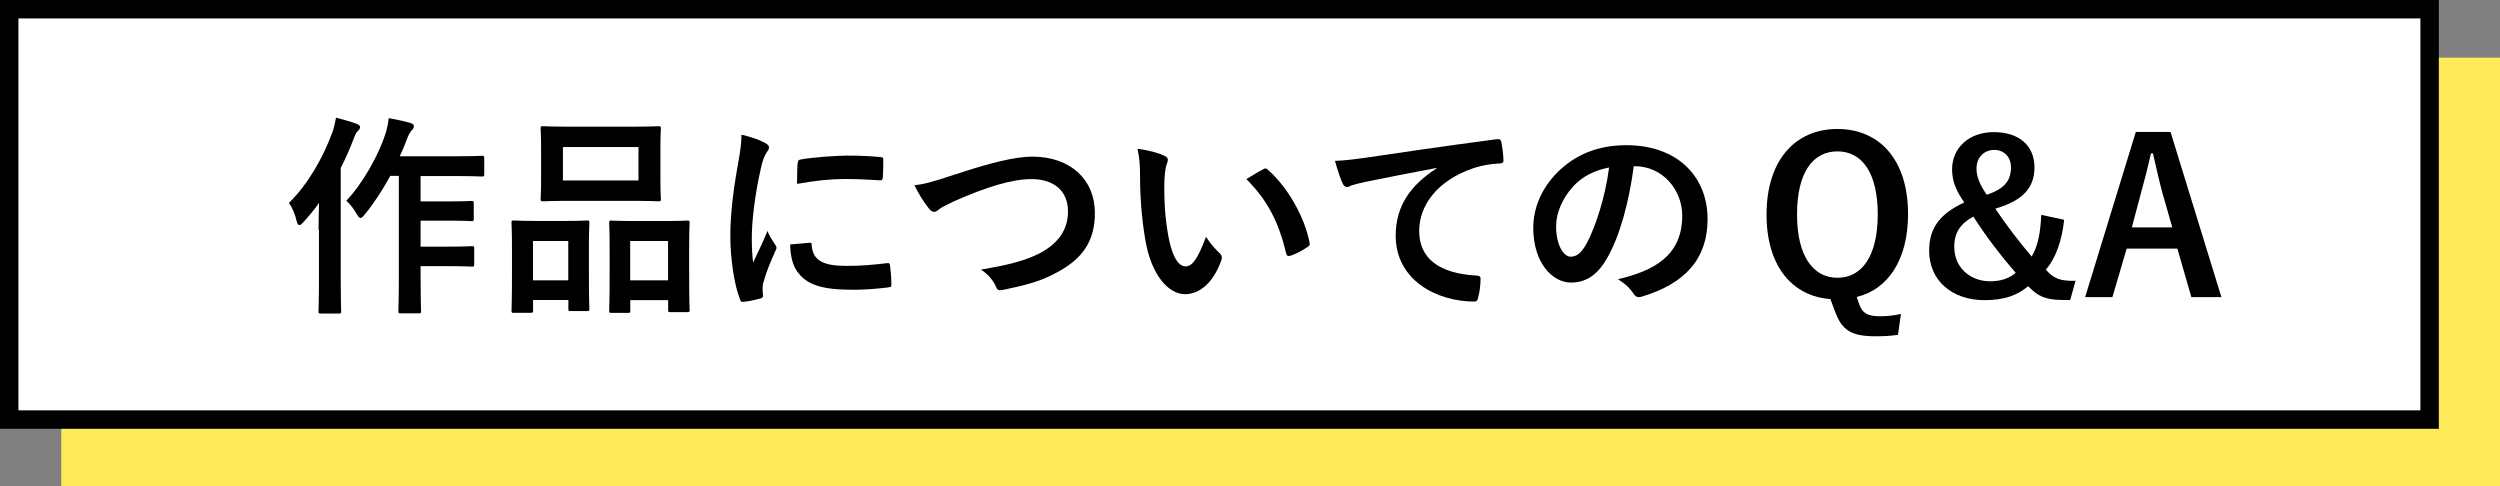 <?xml version="1.0" encoding="UTF-8"?>
<svg id="_レイヤー_2" data-name="レイヤー 2" xmlns="http://www.w3.org/2000/svg" viewBox="0 0 271.35 52.79">
  <rect x="0" y="0" width="271.35" height="52.79" fill="#808080" stroke="none"/>
  <defs>
    <style>
      .cls-1 {
        fill: #fff;
      }

      .cls-2 {
        fill: #ffeb5a;
      }
    </style>
  </defs>
  <g id="bg">
    <g>
      <g>
        <rect class="cls-2" x="6.65" y="6.26" width="264.71" height="46.54"/>
        <g>
          <rect class="cls-1" x="1" y="1" width="262.71" height="44.54"/>
          <path d="M262.71,2v42.54H2V2h260.71M264.71,0H0v46.54h264.71V0h0Z"/>
        </g>
      </g>
      <g>
        <path d="M34.58,24.93c0-.85.02-1.89.05-2.91-.53.76-1.13,1.46-1.73,2.13-.16.18-.3.28-.39.28-.14,0-.23-.12-.3-.39-.18-.81-.53-1.59-.85-2.01,2.19-2.17,3.72-5.01,4.69-7.6.21-.53.32-1.11.42-1.66.83.23,1.59.42,2.24.67.28.12.37.21.37.35,0,.16-.05.25-.23.42-.16.14-.28.32-.51.97-.39,1.02-.85,2.06-1.36,3.05v12.04c0,2.26.05,3.4.05,3.51,0,.23-.02.25-.25.25h-1.96c-.23,0-.25-.02-.25-.25,0-.14.05-1.25.05-3.51v-5.31ZM42.35,19.11c-.81,1.48-1.76,2.96-2.77,4.18-.21.25-.32.37-.44.37-.14,0-.25-.14-.44-.46-.35-.62-.76-1.11-1.11-1.41,1.85-1.96,3.49-4.97,4.23-7.21.18-.58.32-1.22.37-1.76.85.16,1.57.3,2.29.51.28.07.44.18.44.35s-.05.3-.21.44c-.16.14-.39.53-.6,1.13-.21.55-.44,1.13-.72,1.71h6.03c2.06,0,2.75-.05,2.86-.05.25,0,.28.02.28.28v1.69c0,.25-.02.28-.28.28-.12,0-.81-.05-2.86-.05h-3.77v2.75h2.96c1.83,0,2.43-.05,2.56-.05.23,0,.25.02.25.25v1.69c0,.23-.02.25-.25.25-.14,0-.74-.05-2.56-.05h-2.96v2.82h2.96c1.85,0,2.47-.05,2.61-.05.23,0,.25.02.25.23v1.71c0,.25-.02.28-.25.28-.14,0-.76-.05-2.61-.05h-2.96v1.27c0,2.31.05,3.49.05,3.6,0,.23-.02.25-.25.25h-1.96c-.23,0-.25-.02-.25-.25,0-.14.05-1.29.05-3.6v-11.07h-.92Z"/>
        <path d="M55.77,33.96c-.23,0-.25-.02-.25-.28,0-.14.05-.79.05-4.32v-2.15c0-2.22-.05-2.86-.05-3.03,0-.23.02-.25.25-.25.16,0,.74.05,2.45.05h3.03c1.73,0,2.31-.05,2.47-.05.23,0,.25.02.25.25,0,.14-.05.81-.05,2.63v2.43c0,3.47.05,4.14.05,4.27,0,.23-.02.25-.25.25h-1.8c-.21,0-.23-.02-.23-.25v-.95h-3.83v1.11c0,.25-.02.28-.25.28h-1.83ZM57.85,30.43h3.83v-4.27h-3.83v4.27ZM68.38,13.75c2.19,0,2.93-.05,3.1-.05.23,0,.25.02.25.25,0,.16-.05.76-.05,2.15v3.35c0,1.39.05,1.99.05,2.12,0,.25-.02.28-.25.28-.16,0-.9-.05-3.1-.05h-6.38c-2.17,0-2.93.05-3.07.05-.23,0-.25-.02-.25-.28,0-.14.05-.74.05-2.12v-3.35c0-1.39-.05-1.99-.05-2.15,0-.23.02-.25.25-.25.14,0,.9.05,3.07.05h6.38ZM61.1,19.59h8.2v-3.63h-8.2v3.63ZM66.35,33.96c-.21,0-.23-.02-.23-.25,0-.16.05-.81.05-4.34v-2.15c0-2.19-.05-2.86-.05-3,0-.25.02-.28.23-.28.16,0,.76.05,2.54.05h3.19c1.78,0,2.38-.05,2.52-.05.23,0,.25.02.25.28,0,.14-.05.81-.05,2.66v2.47c0,3.47.05,4.11.05,4.25,0,.25-.02.28-.25.28h-1.83c-.23,0-.25-.02-.25-.28v-1.02h-4.11v1.13c0,.23-.02.25-.25.25h-1.8ZM68.4,30.43h4.11v-4.27h-4.11v4.27Z"/>
        <path d="M82.94,15.46c.39.21.53.35.53.55,0,.16-.05.23-.35.69-.23.42-.35.74-.55,1.64-.65,2.86-.97,5.71-.97,7.46,0,1.13.05,1.89.14,2.7.49-1.06.9-1.83,1.57-3.44.18.58.49.95.81,1.46.07.12.16.25.16.35,0,.16-.05.25-.12.37-.53,1.2-.97,2.19-1.32,3.49-.05.14-.07.39-.07.72,0,.28.05.46.05.65,0,.16-.09.25-.3.3-.58.16-1.22.3-1.89.37-.16.02-.25-.09-.3-.25-.65-1.62-1.06-4.55-1.06-6.88,0-2.08.25-4.6.79-7.58.3-1.71.42-2.47.42-3.44,1.04.25,1.78.48,2.47.85ZM87.88,26.34c.18-.02.23.09.23.35.14,1.59,1.25,2.17,3.77,2.17,1.73,0,2.86-.12,4.41-.3.23-.02.28,0,.32.3.07.48.14,1.39.14,1.99,0,.28,0,.3-.39.35-1.57.19-2.68.25-3.77.25-3.42,0-5.01-.55-6.01-1.92-.58-.74-.81-1.92-.81-3l2.1-.18ZM86.59,17.7c.02-.28.09-.35.32-.39,1.36-.25,3.95-.42,5.01-.42,1.39,0,2.45.05,3.42.14.49.02.53.07.53.3,0,.69,0,1.32-.05,1.96-.02.21-.09.3-.3.28-1.39-.09-2.59-.14-3.77-.14-1.55,0-3.05.14-5.24.53.02-1.29.02-1.87.07-2.26Z"/>
        <path d="M103.73,18.92c3.56-1.2,6.45-1.92,8.32-1.92,4.14,0,6.79,2.5,6.79,6.12,0,3.03-1.32,4.94-4.07,6.42-1.94,1.09-3.74,1.46-5.87,1.92-.46.09-.65.07-.81-.37-.28-.65-.85-1.34-1.62-1.83,3.05-.51,4.69-.95,6.26-1.71,1.96-.99,3.19-2.47,3.19-4.6s-1.41-3.51-3.97-3.51c-2.08,0-4.83.83-8.34,2.38-.74.37-1.32.62-1.59.83-.32.28-.51.35-.62.35-.23,0-.42-.14-.67-.49-.42-.51-.99-1.41-1.48-2.4,1.02-.12,1.87-.32,4.48-1.2Z"/>
        <path d="M126.39,16.91c.21.09.37.25.37.42,0,.14-.07.37-.18.65-.09.28-.21,1.27-.21,2.26,0,1.48.05,3.14.42,5.27.32,1.83.92,3.4,1.89,3.4.74,0,1.32-.81,2.22-3.21.51.81,1.02,1.34,1.48,1.78.28.25.28.53.16.85-.88,2.36-2.31,3.6-3.93,3.6-1.8,0-3.7-2.12-4.32-6.03-.37-2.19-.55-4.6-.55-6.72,0-1.27-.05-1.96-.28-3.03,1.11.14,2.24.42,2.93.76ZM137.11,18.37c.09-.05.19-.09.25-.09.09,0,.16.05.25.14,2.1,1.83,3.95,5.01,4.53,7.9.07.3-.07.39-.25.51-.6.39-1.18.72-1.8.92-.28.09-.44.02-.49-.25-.79-3.3-1.96-5.71-4.32-8.06.88-.55,1.46-.88,1.82-1.06Z"/>
        <path d="M155.92,18.23c-2.82.53-5.29,1.02-7.76,1.52-.88.21-1.11.25-1.46.37-.16.07-.32.18-.51.18-.16,0-.35-.14-.44-.35-.3-.62-.55-1.43-.85-2.49,1.18-.05,1.87-.14,3.67-.39,2.84-.42,7.92-1.18,13.88-1.96.35-.05.46.09.49.25.12.53.23,1.39.25,2.03,0,.28-.14.35-.44.35-1.09.07-1.83.19-2.82.51-3.93,1.34-5.89,4.04-5.89,6.81,0,2.98,2.13,4.6,6.15,4.85.37,0,.51.09.51.35,0,.6-.09,1.41-.25,1.99-.07.35-.16.48-.44.48-4.07,0-8.52-2.33-8.52-7.14,0-3.28,1.64-5.5,4.44-7.32v-.05Z"/>
        <path d="M177.33,18.05c-.53,3.93-1.5,7.53-2.89,9.96-.99,1.73-2.19,2.66-3.93,2.66-2.03,0-4.09-2.17-4.09-5.94,0-2.22.95-4.34,2.61-6.01,1.94-1.94,4.39-2.96,7.51-2.96,5.54,0,8.8,3.42,8.8,8.02,0,4.3-2.43,7-7.12,8.41-.49.14-.69.05-.99-.42-.25-.39-.74-.92-1.62-1.46,3.9-.92,6.98-2.54,6.98-6.91,0-2.75-2.08-5.36-5.17-5.36h-.09ZM170.7,20.29c-1.11,1.25-1.8,2.8-1.8,4.27,0,2.12.85,3.3,1.57,3.3.6,0,1.11-.3,1.73-1.41,1.02-1.87,2.06-5.2,2.45-8.27-1.62.32-2.91.97-3.95,2.1Z"/>
        <path d="M206.02,36.34c-.79.12-1.57.16-2.45.16-2.66,0-3.65-.67-4.39-2.68l-.51-1.36c-4.16-.3-6.93-3.6-6.93-9.17,0-5.91,3.12-9.29,7.69-9.29s7.67,3.33,7.67,9.24c0,4.97-2.19,8.18-5.57,8.99l.3.88c.35.88.88,1.22,2.24,1.22.76,0,1.48-.09,2.26-.25l-.32,2.26ZM195.05,23.27c0,4.55,1.76,6.88,4.39,6.88s4.37-2.33,4.37-6.88-1.73-6.84-4.37-6.84-4.39,2.24-4.39,6.84Z"/>
        <path d="M224.04,23.85c-.21,2.17-.92,4.25-1.99,5.41.9,1.04,1.64,1.25,3.23,1.22l-.58,2.08h-.79c-1.94,0-2.77-.44-3.77-1.5-1.22,1.04-2.7,1.52-4.74,1.52-3.56,0-6.01-2.15-6.01-5.38,0-2.47,1.2-4.02,3.81-5.22-.92-1.36-1.32-2.33-1.32-3.6,0-2.33,1.83-4.04,4.53-4.04s4.41,1.43,4.41,3.83c0,2.22-1.25,3.6-4.25,4.48,1.22,1.82,2.63,3.65,3.95,5.2.74-1.25.95-2.73,1.04-4.53l2.45.53ZM212.12,26.83c0,2.19,1.71,3.7,3.88,3.7,1.13,0,2.08-.3,2.79-.92-1.57-1.78-3.26-4-4.6-6.1-1.41.76-2.08,1.73-2.08,3.33ZM218.27,18.14c0-1.11-.76-1.87-1.82-1.87s-1.92.79-1.92,2.01c0,.85.3,1.66,1.11,2.86,1.99-.67,2.63-1.57,2.63-3Z"/>
        <path d="M241.11,32.25h-3.26l-1.52-5.27h-5.5l-1.55,5.27h-2.96l5.5-17.93h3.77l5.52,17.93ZM234.74,21.05c-.39-1.41-.67-2.73-1.06-4.41h-.21c-.39,1.71-.72,3-1.11,4.39l-.97,3.65h4.39l-1.04-3.63Z"/>
      </g>
    </g>
  </g>
</svg>